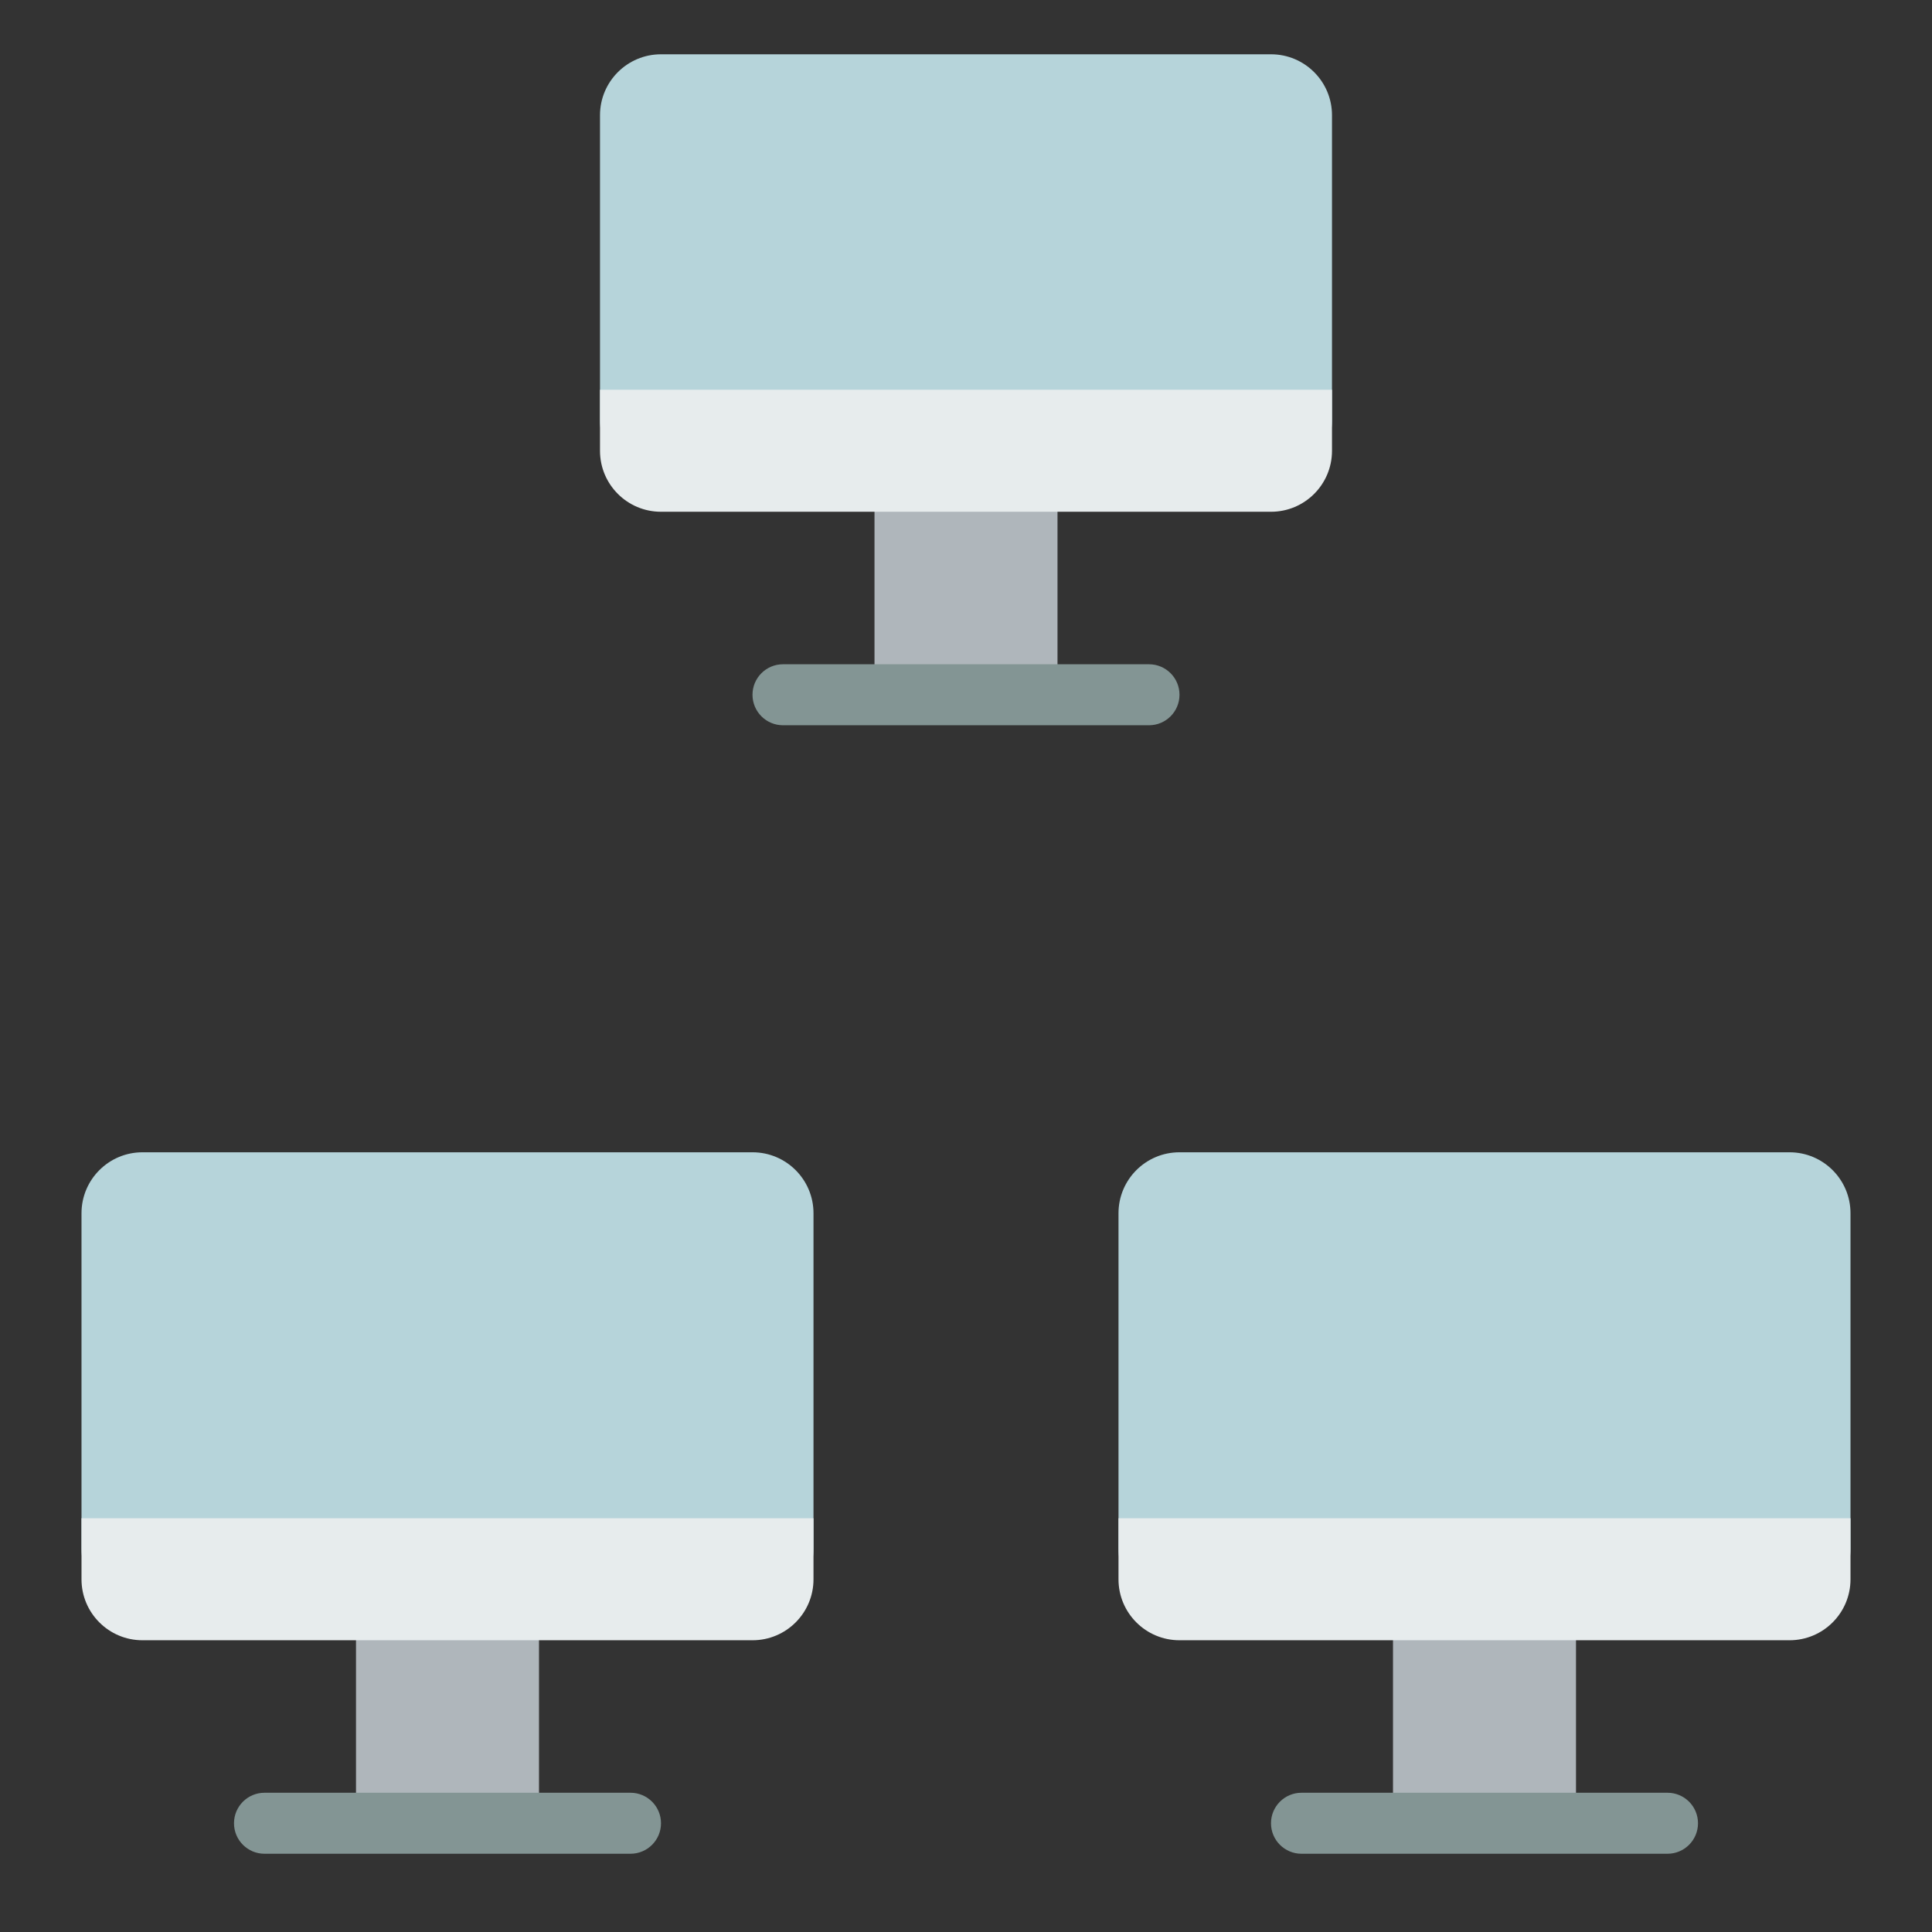 <svg id="edmfmei091mj1" xmlns="http://www.w3.org/2000/svg" xmlns:xlink="http://www.w3.org/1999/xlink" viewBox="0 0 100 100" shape-rendering="geometricPrecision" text-rendering="geometricPrecision"><rect x="0" y="0" width="100" height="100" fill="#333333" stroke="none"/><style><![CDATA[#edmfmei091mj3 {animation: edmfmei091mj3__m 3000ms linear infinite normal forwards}@keyframes edmfmei091mj3__m { 0% {d: path('M76.314,50L77.403,50')} 26.667% {d: path('M76.314,50L88.042,50')} 100% {d: path('M76.314,50L88.042,50')} }#edmfmei091mj4 {
           animation-name: edmfmei091mj4__m, edmfmei091mj4_c_o;
           animation-duration: 3000ms;
           animation-fill-mode: forwards;
           animation-timing-function: linear;
           animation-direction: normal;
           animation-iteration-count: infinite;  
        }@keyframes edmfmei091mj4__m { 0% {d: path('M65.5,50L66.591,50')} 63.333% {d: path('M65.5,50L66.591,50')} 100% {d: path('M54.448,50L66.59,50')} }@keyframes edmfmei091mj4_c_o { 0% {opacity: 0} 60% {opacity: 0} 63.333% {opacity: 1} 100% {opacity: 1} }#edmfmei091mj5 {
           animation-name: edmfmei091mj5__m, edmfmei091mj5_c_o;
           animation-duration: 3000ms;
           animation-fill-mode: forwards;
           animation-timing-function: linear;
           animation-direction: normal;
           animation-iteration-count: infinite;  
        }@keyframes edmfmei091mj5__m { 0% {d: path('M49.939,50L50.997,50')} 26.667% {d: path('M49.939,50L50.997,50')} 63.333% {d: path('M49.939,50L76.838,50')} 100% {d: path('M49.939,50L76.838,50')} }@keyframes edmfmei091mj5_c_o { 0% {opacity: 0} 23.333% {opacity: 0} 26.667% {opacity: 1} 100% {opacity: 1} }#edmfmei091mj6 {
           animation-name: edmfmei091mj6__m, edmfmei091mj6_c_o;
           animation-duration: 3000ms;
           animation-fill-mode: forwards;
           animation-timing-function: linear;
           animation-direction: normal;
           animation-iteration-count: infinite;  
        }@keyframes edmfmei091mj6__m { 0% {d: path('M65.5,50L66.591,50')} 63.333% {d: path('M65.5,50L66.591,50')} 100% {d: path('M65.5,50L77.642,50')} }@keyframes edmfmei091mj6_c_o { 0% {opacity: 0} 60% {opacity: 0} 63.333% {opacity: 1} 100% {opacity: 1} }#edmfmei091mj7 {
           animation-name: edmfmei091mj7__m, edmfmei091mj7_c_o;
           animation-duration: 3000ms;
           animation-fill-mode: forwards;
           animation-timing-function: linear;
           animation-direction: normal;
           animation-iteration-count: infinite;  
        }@keyframes edmfmei091mj7__m { 0% {d: path('M49.939,50L50.997,50')} 26.667% {d: path('M49.939,50L50.997,50')} 63.333% {d: path('M49.939,50L76.838,50')} 100% {d: path('M49.939,50L76.838,50')} }@keyframes edmfmei091mj7_c_o { 0% {opacity: 0} 23.333% {opacity: 0} 26.667% {opacity: 1} 100% {opacity: 1} }]]></style><g id="edmfmei091mj2"><path id="edmfmei091mj3" d="M76.314,50L77.403,50" transform="matrix(-0.002 1 -1 -0.002 100.113 -40.887)" fill="none" stroke="rgb(252,188,21)" stroke-width="2" stroke-linecap="round" stroke-miterlimit="10"/><path id="edmfmei091mj4" d="M65.5,50L66.591,50" transform="matrix(0.002 -1 -1 -0.002 126.887 114.203)" opacity="0" fill="none" stroke="rgb(252,188,21)" stroke-width="2" stroke-linecap="round" stroke-miterlimit="10"/><path id="edmfmei091mj5" d="M49.939,50L50.997,50" transform="matrix(1 0 0 1 0 -2.5)" opacity="0" fill="none" stroke="rgb(252,188,21)" stroke-width="2" stroke-linecap="round" stroke-miterlimit="10"/><path id="edmfmei091mj6" d="M65.5,50L66.591,50" transform="matrix(-0.002 1 -1 -0.002 73.113 -17.887)" opacity="0" fill="none" stroke="rgb(252,188,21)" stroke-width="2" stroke-linecap="round" stroke-miterlimit="10"/><path id="edmfmei091mj7" d="M49.939,50L50.997,50" transform="matrix(-1 0 0 1 100 -2.5)" opacity="0" fill="none" stroke="rgb(252,188,21)" stroke-width="2" stroke-linecap="round" stroke-miterlimit="10"/></g><g id="edmfmei091mj8" display="none" transform="matrix(0.185 0 0 0.185 2.64 2.02)"><g id="edmfmei091mj9"><rect id="edmfmei091mj10" width="51.2" height="59.733" rx="0" ry="0" transform="matrix(1 0 0 1 230.4 123.729)" fill="rgb(175,182,187)" stroke="none" stroke-width="1"/><path id="edmfmei091mj11" d="M230.4,251.729L136.533,251.729C131.823,251.729,128,247.915,128,243.196C128,238.477,131.823,234.663,136.533,234.663L230.4,234.663C235.11,234.663,238.933,238.477,238.933,243.196C238.933,247.915,235.11,251.729,230.4,251.729Z" fill="rgb(175,182,187)" stroke="none" stroke-width="1"/><path id="edmfmei091mj12" d="M375.467,251.729L281.6,251.729C276.89,251.729,273.067,247.915,273.067,243.196C273.067,238.477,276.89,234.663,281.6,234.663L375.467,234.663C380.177,234.663,384,238.477,384,243.196C384,247.915,380.177,251.729,375.467,251.729Z" fill="rgb(175,182,187)" stroke="none" stroke-width="1"/><path id="edmfmei091mj13" d="M256,226.129C251.29,226.129,247.467,222.315,247.467,217.596L247.467,191.996C247.467,187.277,251.29,183.463,256,183.463C260.71,183.463,264.533,187.277,264.533,191.996L264.533,217.596C264.533,222.315,260.71,226.129,256,226.129Z" fill="rgb(175,182,187)" stroke="none" stroke-width="1"/><path id="edmfmei091mj14" d="M110.933,319.996C106.223,319.996,102.4,316.182,102.4,311.463L102.4,268.796C102.4,264.077,106.223,260.263,110.933,260.263C115.643,260.263,119.466,264.077,119.466,268.796L119.466,311.463C119.467,316.181,115.644,319.996,110.933,319.996Z" fill="rgb(175,182,187)" stroke="none" stroke-width="1"/><path id="edmfmei091mj15" d="M401.067,319.996C396.357,319.996,392.534,316.182,392.534,311.463L392.534,268.796C392.534,264.077,396.357,260.263,401.067,260.263C405.777,260.263,409.6,264.077,409.6,268.796L409.6,311.463C409.6,316.181,405.777,319.996,401.067,319.996Z" fill="rgb(175,182,187)" stroke="none" stroke-width="1"/><rect id="edmfmei091mj16" width="51.2" height="68.267" rx="0" ry="0" transform="matrix(1 0 0 1 375.467 430.929)" fill="rgb(175,182,187)" stroke="none" stroke-width="1"/><rect id="edmfmei091mj17" width="51.2" height="68.267" rx="0" ry="0" transform="matrix(1 0 0 1 85.333 430.929)" fill="rgb(175,182,187)" stroke="none" stroke-width="1"/></g><g id="edmfmei091mj18"><circle id="edmfmei091mj19" r="25.6" transform="matrix(1 0 0 1 110.933 243.196)" fill="rgb(54,109,182)" stroke="none" stroke-width="1"/><circle id="edmfmei091mj20" r="25.6" transform="matrix(1 0 0 1 401.067 243.196)" fill="rgb(54,109,182)" stroke="none" stroke-width="1"/><circle id="edmfmei091mj21" r="25.6" transform="matrix(1 0 0 1 256 243.196)" fill="rgb(54,109,182)" stroke="none" stroke-width="1"/></g><path id="edmfmei091mj22" d="M341.342,123.721L170.658,123.721C161.237,123.721,153.6,116.084,153.6,106.663L153.6,21.329C153.6,11.908,161.237,4.271,170.658,4.271L341.342,4.271C350.763,4.271,358.4,11.908,358.4,21.329L358.4,106.662C358.4,116.083,350.763,123.721,341.342,123.721Z" fill="rgb(182,212,218)" stroke="none" stroke-width="1"/><path id="edmfmei091mj23" d="M341.342,132.262L170.658,132.262C161.237,132.262,153.6,124.625,153.6,115.204L153.6,98.129L358.4,98.129L358.4,115.204C358.4,124.625,350.763,132.262,341.342,132.262Z" fill="rgb(231,236,237)" stroke="none" stroke-width="1"/><path id="edmfmei091mj24" d="M307.2,191.996L204.8,191.996C200.09,191.996,196.267,188.182,196.267,183.463C196.267,178.744,200.09,174.93,204.8,174.93L307.2,174.93C311.91,174.93,315.733,178.744,315.733,183.463C315.733,188.181,311.91,191.996,307.2,191.996Z" fill="rgb(131,149,148)" stroke="none" stroke-width="1"/><path id="edmfmei091mj25" d="M486.409,439.454L315.725,439.454C306.304,439.454,298.667,431.817,298.667,422.396L298.667,328.529C298.667,319.108,306.304,311.471,315.725,311.471L486.409,311.471C495.83,311.471,503.467,319.108,503.467,328.529L503.467,422.396C503.467,431.817,495.829,439.454,486.409,439.454Z" fill="rgb(182,212,218)" stroke="none" stroke-width="1"/><path id="edmfmei091mj26" d="M486.409,447.996L315.725,447.996C306.304,447.996,298.667,440.359,298.667,430.938L298.667,413.863L503.467,413.863L503.467,430.938C503.467,440.358,495.829,447.996,486.409,447.996Z" fill="rgb(231,236,237)" stroke="none" stroke-width="1"/><path id="edmfmei091mj27" d="M452.267,507.729L349.867,507.729C345.157,507.729,341.334,503.915,341.334,499.196C341.334,494.477,345.157,490.663,349.867,490.663L452.267,490.663C456.977,490.663,460.8,494.477,460.8,499.196C460.8,503.915,456.977,507.729,452.267,507.729Z" fill="rgb(131,149,148)" stroke="none" stroke-width="1"/><path id="edmfmei091mj28" d="M196.275,439.454L25.591,439.454C16.17,439.454,8.533,431.817,8.533,422.396L8.533,328.529C8.533,319.108,16.17,311.471,25.591,311.471L196.275,311.471C205.696,311.471,213.333,319.108,213.333,328.529L213.333,422.396C213.333,431.817,205.696,439.454,196.275,439.454Z" fill="rgb(182,212,218)" stroke="none" stroke-width="1"/><path id="edmfmei091mj29" d="M196.275,447.996L25.591,447.996C16.17,447.996,8.533,440.359,8.533,430.938L8.533,413.863L213.333,413.863L213.333,430.938C213.333,440.358,205.696,447.996,196.275,447.996Z" fill="rgb(231,236,237)" stroke="none" stroke-width="1"/><path id="edmfmei091mj30" d="M162.133,507.729L59.733,507.729C55.023,507.729,51.2,503.915,51.2,499.196C51.2,494.477,55.023,490.663,59.733,490.663L162.133,490.663C166.843,490.663,170.666,494.477,170.666,499.196C170.667,503.915,166.844,507.729,162.133,507.729Z" fill="rgb(131,149,148)" stroke="none" stroke-width="1"/></g><g id="edmfmei091mj31" transform="matrix(0.185 0 0 0.185 2.64 2.02)"><g id="edmfmei091mj32"><rect id="edmfmei091mj33" width="51.2" height="59.733" rx="0" ry="0" transform="matrix(1 0 0 1 230.4 123.729)" fill="rgb(175,182,187)" stroke="none" stroke-width="1"/><rect id="edmfmei091mj34" width="51.2" height="68.267" rx="0" ry="0" transform="matrix(1 0 0 1 375.467 430.929)" fill="rgb(175,182,187)" stroke="none" stroke-width="1"/><rect id="edmfmei091mj35" width="51.2" height="68.267" rx="0" ry="0" transform="matrix(1 0 0 1 85.333 430.929)" fill="rgb(175,182,187)" stroke="none" stroke-width="1"/></g><g id="edmfmei091mj36" display="none"><circle id="edmfmei091mj37" r="25.6" transform="matrix(1 0 0 1 110.933 243.196)" fill="rgb(54,109,182)" stroke="none" stroke-width="1"/><circle id="edmfmei091mj38" r="25.6" transform="matrix(1 0 0 1 401.067 243.196)" fill="rgb(54,109,182)" stroke="none" stroke-width="1"/><circle id="edmfmei091mj39" r="25.6" transform="matrix(1 0 0 1 256 243.196)" fill="rgb(54,109,182)" stroke="none" stroke-width="1"/></g><path id="edmfmei091mj40" d="M341.342,123.721L170.658,123.721C161.237,123.721,153.6,116.084,153.6,106.663L153.6,21.329C153.6,11.908,161.237,4.271,170.658,4.271L341.342,4.271C350.763,4.271,358.4,11.908,358.4,21.329L358.4,106.662C358.4,116.083,350.763,123.721,341.342,123.721Z" fill="rgb(182,212,218)" stroke="none" stroke-width="1"/><path id="edmfmei091mj41" d="M341.342,132.262L170.658,132.262C161.237,132.262,153.6,124.625,153.6,115.204L153.6,98.129L358.4,98.129L358.4,115.204C358.4,124.625,350.763,132.262,341.342,132.262Z" fill="rgb(231,236,237)" stroke="none" stroke-width="1"/><path id="edmfmei091mj42" d="M307.2,191.996L204.8,191.996C200.09,191.996,196.267,188.182,196.267,183.463C196.267,178.744,200.09,174.93,204.8,174.93L307.2,174.93C311.91,174.93,315.733,178.744,315.733,183.463C315.733,188.181,311.91,191.996,307.2,191.996Z" fill="rgb(131,149,148)" stroke="none" stroke-width="1"/><path id="edmfmei091mj43" d="M486.409,439.454L315.725,439.454C306.304,439.454,298.667,431.817,298.667,422.396L298.667,328.529C298.667,319.108,306.304,311.471,315.725,311.471L486.409,311.471C495.83,311.471,503.467,319.108,503.467,328.529L503.467,422.396C503.467,431.817,495.829,439.454,486.409,439.454Z" fill="rgb(182,212,218)" stroke="none" stroke-width="1"/><path id="edmfmei091mj44" d="M486.409,447.996L315.725,447.996C306.304,447.996,298.667,440.359,298.667,430.938L298.667,413.863L503.467,413.863L503.467,430.938C503.467,440.358,495.829,447.996,486.409,447.996Z" fill="rgb(231,236,237)" stroke="none" stroke-width="1"/><path id="edmfmei091mj45" d="M452.267,507.729L349.867,507.729C345.157,507.729,341.334,503.915,341.334,499.196C341.334,494.477,345.157,490.663,349.867,490.663L452.267,490.663C456.977,490.663,460.8,494.477,460.8,499.196C460.8,503.915,456.977,507.729,452.267,507.729Z" fill="rgb(131,149,148)" stroke="none" stroke-width="1"/><path id="edmfmei091mj46" d="M196.275,439.454L25.591,439.454C16.17,439.454,8.533,431.817,8.533,422.396L8.533,328.529C8.533,319.108,16.17,311.471,25.591,311.471L196.275,311.471C205.696,311.471,213.333,319.108,213.333,328.529L213.333,422.396C213.333,431.817,205.696,439.454,196.275,439.454Z" fill="rgb(182,212,218)" stroke="none" stroke-width="1"/><path id="edmfmei091mj47" d="M196.275,447.996L25.591,447.996C16.17,447.996,8.533,440.359,8.533,430.938L8.533,413.863L213.333,413.863L213.333,430.938C213.333,440.358,205.696,447.996,196.275,447.996Z" fill="rgb(231,236,237)" stroke="none" stroke-width="1"/><path id="edmfmei091mj48" d="M162.133,507.729L59.733,507.729C55.023,507.729,51.2,503.915,51.2,499.196C51.2,494.477,55.023,490.663,59.733,490.663L162.133,490.663C166.843,490.663,170.666,494.477,170.666,499.196C170.667,503.915,166.844,507.729,162.133,507.729Z" fill="rgb(131,149,148)" stroke="none" stroke-width="1"/></g></svg>